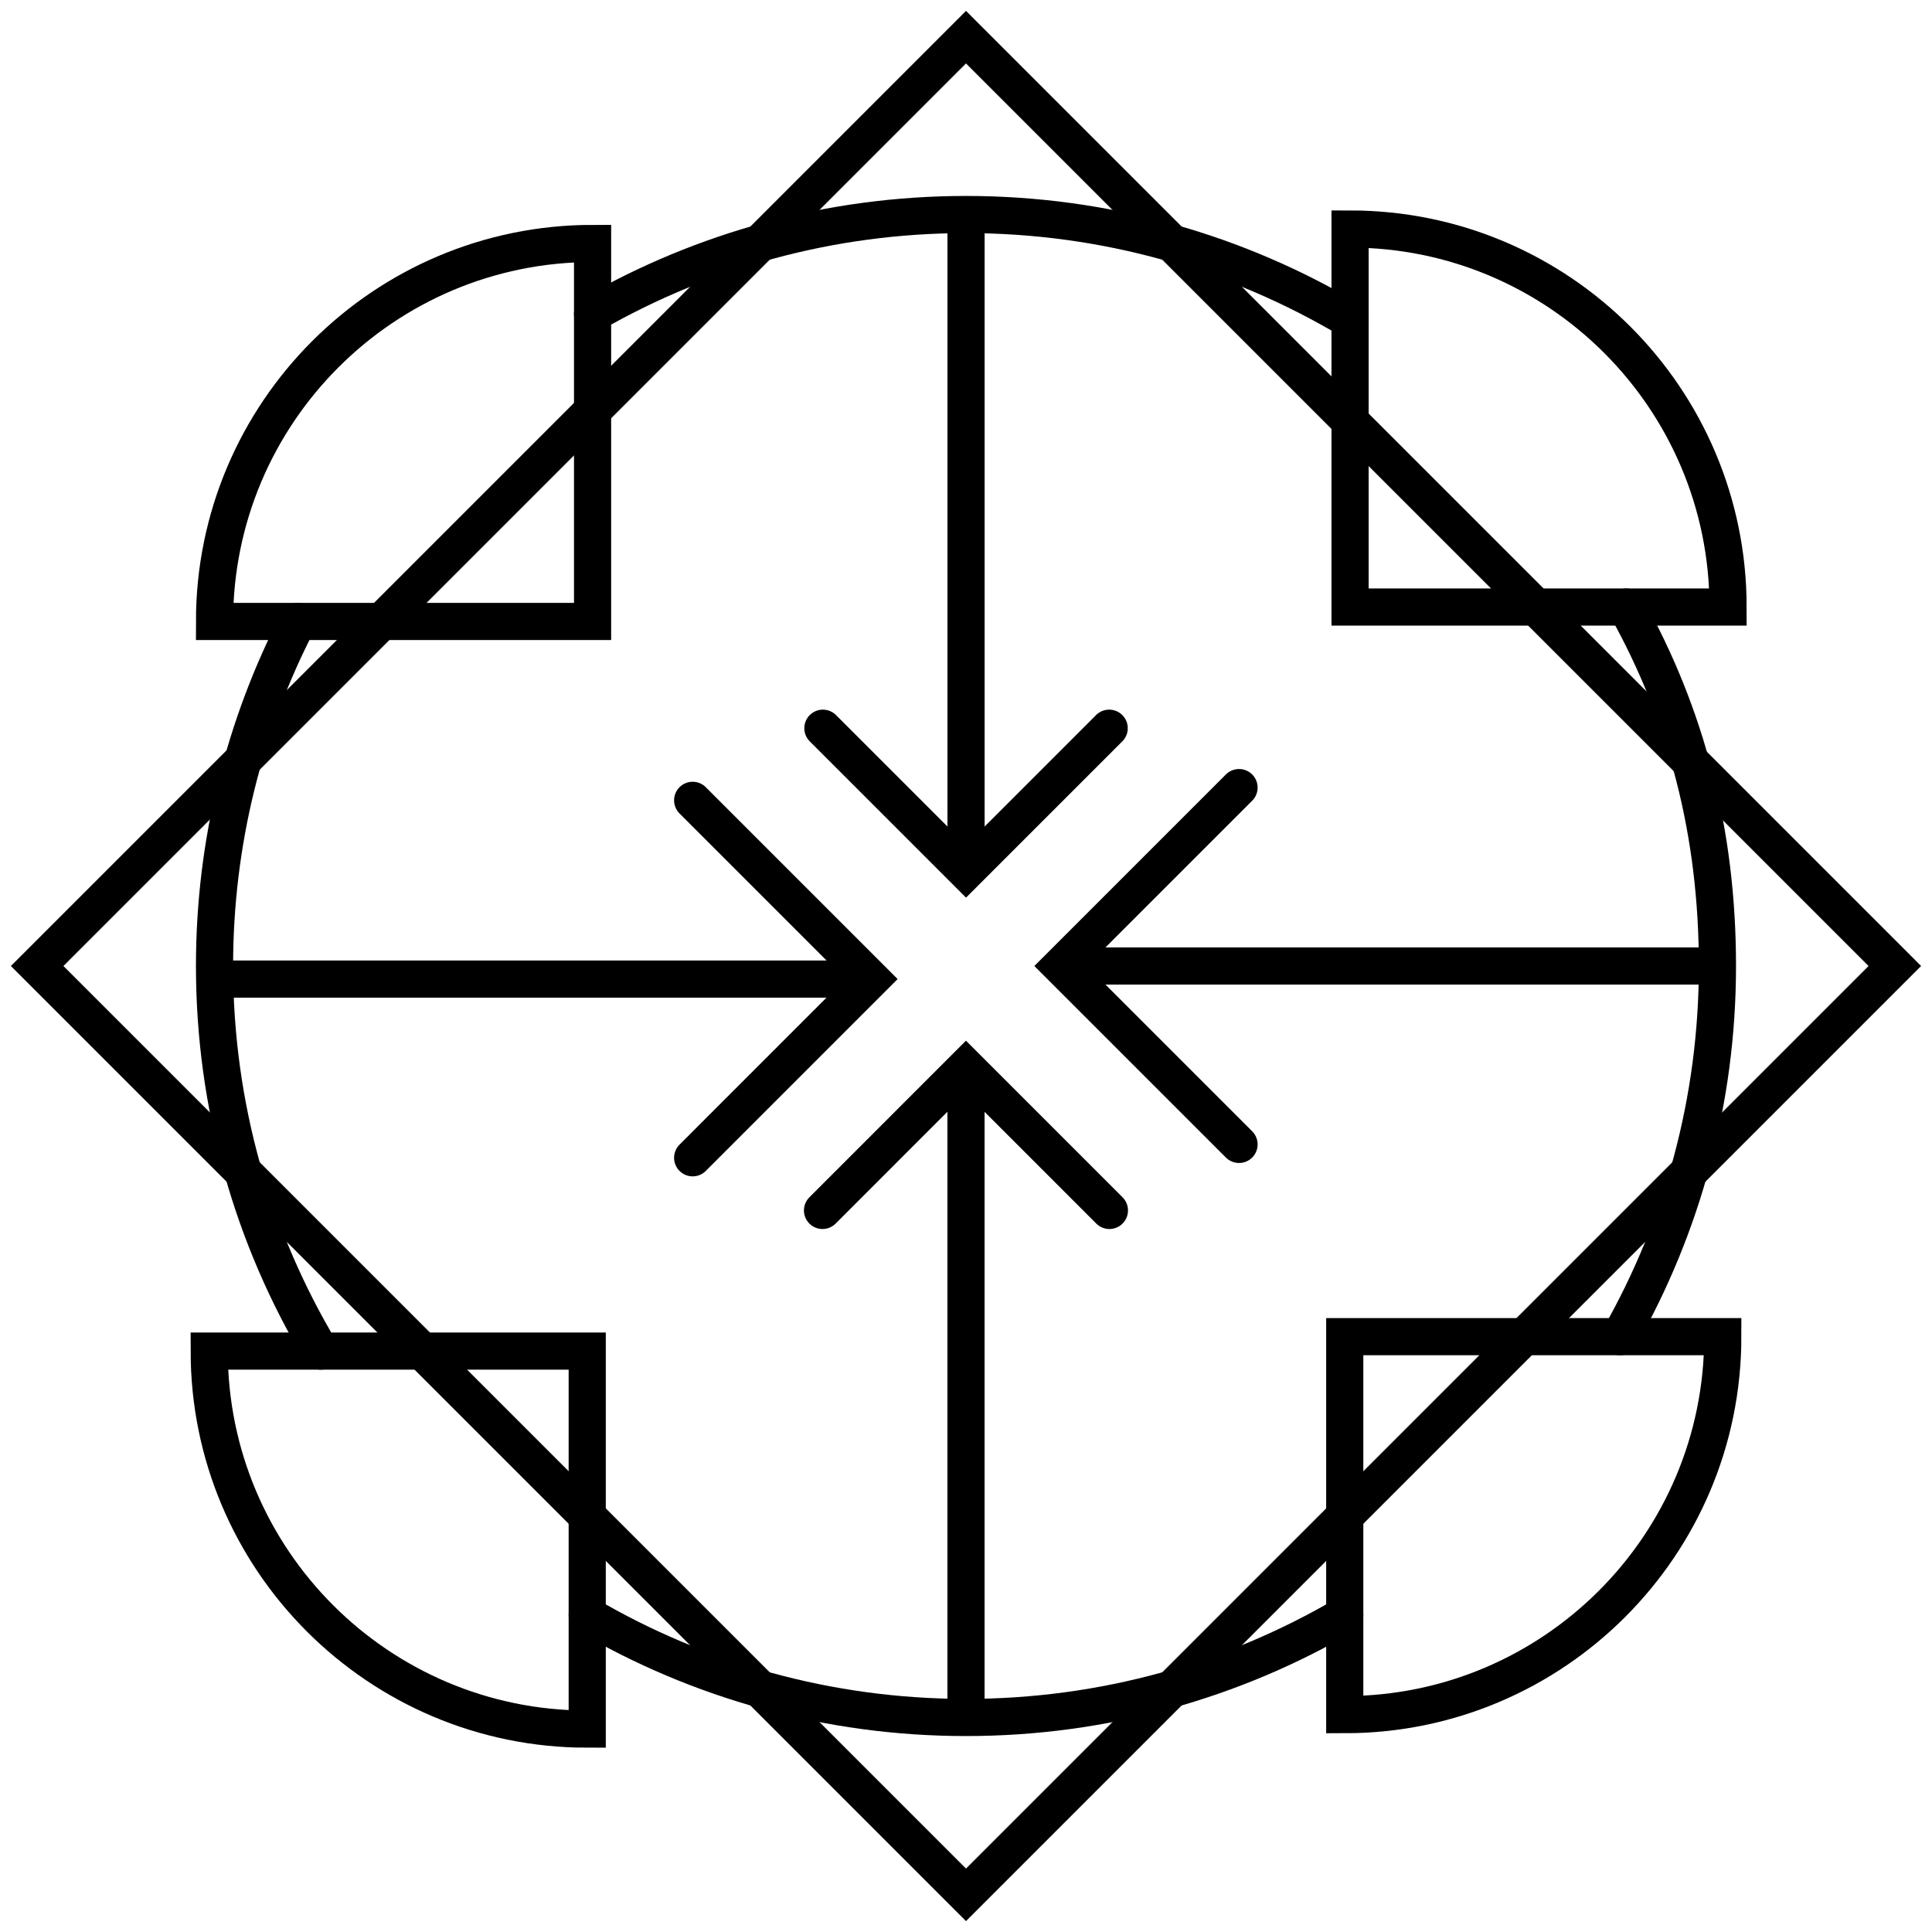<svg width="52" height="52" viewBox="0 0 52 52" fill="none" xmlns="http://www.w3.org/2000/svg">
<g id="you_top">
<g id="you">
<path id="Vector" d="M15.949 6.553L15.949 16.727H5.774C5.774 11.112 10.333 6.553 15.949 6.553Z" stroke="black" stroke-miterlimit="10" stroke-linecap="round"/>
<path id="Vector_2" d="M36.337 6.164C41.952 6.164 46.511 10.723 46.511 16.338H36.337V6.164Z" stroke="black" stroke-miterlimit="10" stroke-linecap="round"/>
<path id="Vector_3" d="M5.631 36.365H15.805V46.539C10.19 46.539 5.631 41.98 5.631 36.365Z" stroke="black" stroke-miterlimit="10" stroke-linecap="round"/>
<path id="Vector_4" d="M36.194 35.976H46.369C46.369 41.591 41.81 46.15 36.194 46.15L36.194 35.976Z" stroke="black" stroke-miterlimit="10" stroke-linecap="round"/>
<path id="Vector_5" d="M8.629 36.365C6.816 33.334 5.774 29.789 5.774 26C5.774 22.657 6.585 19.504 8.021 16.727" stroke="black" stroke-miterlimit="10" stroke-linecap="round"/>
<path id="Vector_6" d="M36.194 43.472C33.201 45.223 29.718 46.226 26 46.226C22.282 46.226 18.798 45.223 15.805 43.472" stroke="black" stroke-miterlimit="10" stroke-linecap="round"/>
<path id="Vector_7" d="M43.772 16.338C45.4 19.252 46.225 22.424 46.225 26C46.225 29.628 45.27 33.032 43.598 35.976" stroke="black" stroke-miterlimit="10" stroke-linecap="round"/>
<path id="Vector_8" d="M15.949 8.445C18.91 6.746 22.342 5.774 26.001 5.774C29.778 5.774 33.313 6.81 36.339 8.612" stroke="black" stroke-miterlimit="10" stroke-linecap="round"/>
<path id="Vector_9" d="M51 26L26 1L1 26L26 51L51 26Z" stroke="black" stroke-miterlimit="10" stroke-linecap="round"/>
<g id="Group">
<path id="Vector_10" d="M29.854 19.6L26.001 23.453L22.148 19.6" stroke="black" stroke-miterlimit="10" stroke-linecap="round"/>
<path id="Vector_11" d="M26.001 5.774V23.453" stroke="black" stroke-miterlimit="10"/>
</g>
<g id="Group_2">
<path id="Vector_12" d="M29.86 32.579L25.999 28.717L22.138 32.579" stroke="black" stroke-miterlimit="10" stroke-linecap="round"/>
<path id="Vector_13" d="M26 46.396V28.717" stroke="black" stroke-miterlimit="10"/>
</g>
<g id="Group_3">
<path id="Vector_14" d="M33.349 30.802L28.547 26L33.349 21.198" stroke="black" stroke-miterlimit="10" stroke-linecap="round"/>
<path id="Vector_15" d="M46.225 26H28.547" stroke="black" stroke-miterlimit="10"/>
</g>
<g id="Group_4">
<path id="Vector_16" d="M18.643 31.162L23.453 26.351L18.643 21.541" stroke="black" stroke-miterlimit="10" stroke-linecap="round"/>
<path id="Vector_17" d="M5.774 26.352H23.453" stroke="black" stroke-miterlimit="10"/>
</g>
</g>
</g>
</svg>
